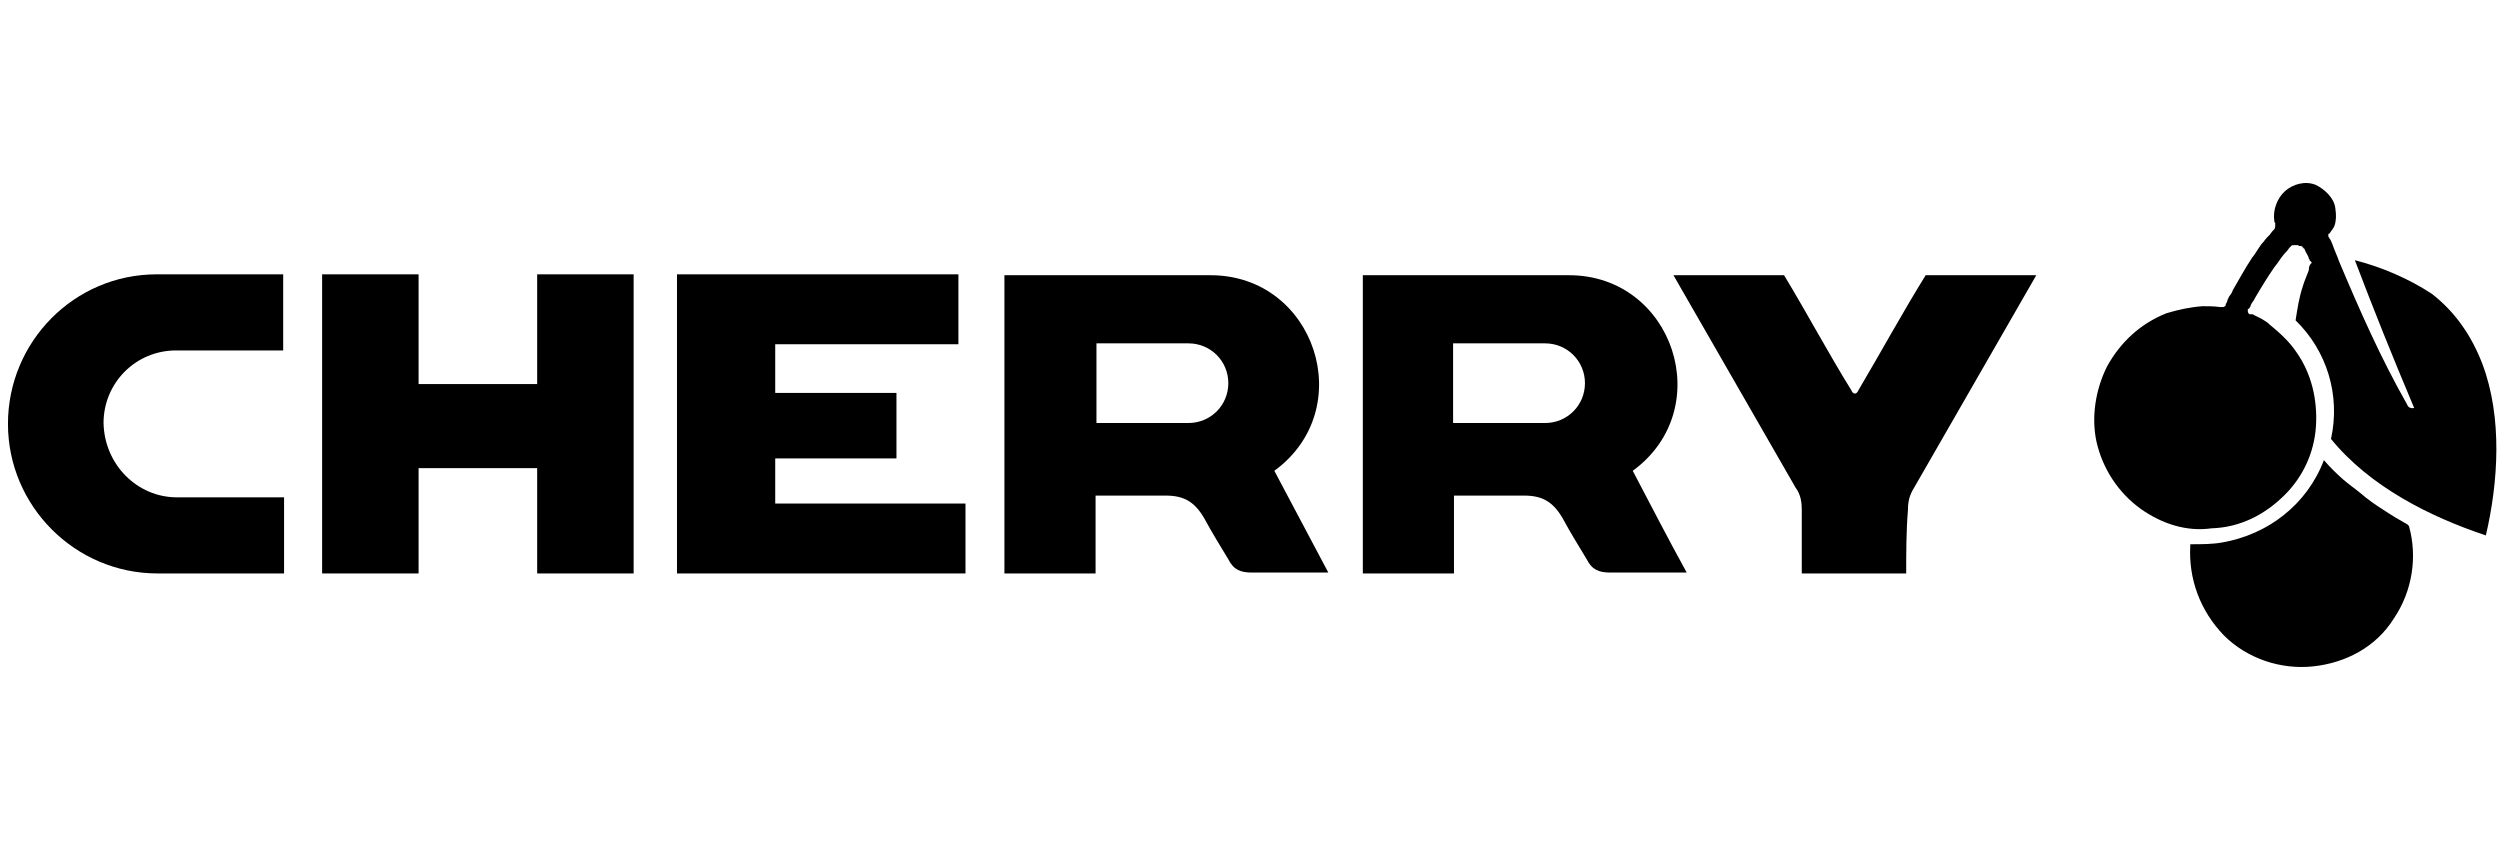 <?xml version="1.0" encoding="utf-8" standalone="no"?>
<!-- Generator: Adobe Illustrator 27.8.0, SVG Export Plug-In . SVG Version: 6.00 Build 0)  --><svg xmlns="http://www.w3.org/2000/svg" xmlns:xlink="http://www.w3.org/1999/xlink" id="Layer_1" style="enable-background:new 0 0 282.5 96;" version="1.1" viewBox="0 0 282.5 96" x="0px" xml:space="preserve" y="0px">
<g>
	<g>
		<polygon points="71.6,31 71.6,64.8 60.7,64.8 60.7,52.9 47.3,52.9 47.3,64.8 36.4,64.8 36.4,31 47.3,31 47.3,43.4 60.7,43.4     60.7,31   "/>
		<path d="M215.4,64.8c-3.9,0-7.9,0-11.8,0c0-2.4,0-4.9,0-7.2c0-0.8-0.1-1.7-0.7-2.5c-4.6-8-9.2-16-13.8-24c4.1,0,8.4,0,12.5,0    c2.6,4.3,5,8.8,7.6,13c0.2,0.5,0.6,0.5,0.8,0c2.6-4.4,5-8.8,7.6-13c4.1,0,8.4,0,12.5,0c-4.6,8-9.2,16-13.8,24    c-0.5,0.8-0.7,1.5-0.7,2.5C215.4,60,215.4,62.5,215.4,64.8z"/>
		<polygon points="108.3,38.9 108.3,31 76.5,31 76.5,64.8 109.1,64.8 109.1,56.9 87.6,56.9 87.6,51.8 101.3,51.8 101.3,44.4     87.6,44.4 87.6,38.9   "/>
		<path d="M20,56.2c4,0,8,0,12.1,0c0,2.7,0,5.7,0,8.6c-4.7,0-9.5,0-14.3,0c-9.3,0-16.9-7.6-16.9-16.9S8.4,31,17.7,31    c5.8,0,8.8,0,14.3,0c0,3,0,5.9,0,8.6c-3.9,0-8,0-12.1,0c-4.6,0-8.2,3.7-8.2,8.2C11.8,52.5,15.5,56.2,20,56.2"/>
		<path d="M144,53.2c9.6-7,4.6-22.1-7.2-22.1c-7.7,0-15.6,0-23.3,0c0,11.2,0,22.5,0,33.7c3.4,0,6.9,0,10.3,0c0-3,0-5.9,0-8.8    c2.6,0,5.3,0,7.9,0c2.1,0,3.3,0.7,4.4,2.6c0.8,1.5,1.8,3.1,2.7,4.6c0.6,1.2,1.4,1.5,2.7,1.5c3,0,5.8,0,8.6,0    C148.1,60.9,146,57,144,53.2z M134.3,47.8c-3.5,0-7,0-10.4,0c0-3,0-6,0-9c3.5,0,7,0,10.4,0c2.5,0,4.5,2,4.5,4.5    C138.8,45.8,136.8,47.8,134.3,47.8z"/>
		<path d="M184.5,53.2c9.6-7,4.6-22.1-7.2-22.1c-7.7,0-15.6,0-23.3,0c0,11.2,0,22.5,0,33.7c3.4,0,6.9,0,10.3,0c0-3,0-5.9,0-8.8    c2.6,0,5.3,0,7.9,0c2.1,0,3.3,0.7,4.4,2.6c0.8,1.5,1.8,3.1,2.7,4.6c0.6,1.2,1.4,1.5,2.7,1.5c3,0,5.8,0,8.6,0    C188.5,60.9,186.5,57,184.5,53.2z M174.6,47.8c-3.5,0-7,0-10.4,0c0-3,0-6,0-9c3.5,0,7,0,10.4,0c2.5,0,4.5,2,4.5,4.5    S177.1,47.8,174.6,47.8z"/>
	</g>
	<g>
		<path d="M247.5,61.5c0,0.1,0,0.1,0,0.2c-0.2,3.7,1.1,7.3,3.8,10.1c2.6,2.6,6.4,3.9,10.1,3.5c3.7-0.4,7.1-2.2,9.1-5.4    c2.1-3.1,2.7-7,1.7-10.5c-0.1,0-0.1-0.1-0.1-0.1c-0.9-0.5-1.9-1.1-2.8-1.7c-0.8-0.5-1.8-1.2-2.6-1.9c-0.6-0.5-1.2-0.9-1.9-1.5    c-0.8-0.7-1.5-1.4-2.2-2.2c-1.9,5-6.3,8.4-11.5,9.3C250,61.5,248.8,61.5,247.5,61.5z"/>
		<path d="M266.1,29.4c2.2,5.8,4.3,11,6.7,16.7c-0.4,0.1-0.7-0.1-0.8-0.4c-3-5.3-5.3-10.5-7.7-16.2c-0.2-0.6-0.5-1.2-0.7-1.8    c-0.1-0.2-0.2-0.6-0.4-0.8c0-0.1-0.1-0.1-0.1-0.2s0-0.1,0-0.2c0,0,0-0.1,0.1-0.1l0.1-0.1c0.1-0.2,0.4-0.5,0.5-0.8    c0.2-0.6,0.2-1.2,0.1-1.9c-0.1-1.2-1.2-2.2-2.2-2.7c-1.2-0.5-2.6-0.1-3.5,0.7c-0.9,0.8-1.4,2.2-1.2,3.4c0,0.1,0,0.1,0.1,0.2    c0,0,0,0,0,0.1v0.2c0,0.1,0,0.2-0.1,0.4l-0.1,0.1c-0.1,0.1-0.2,0.2-0.4,0.5c-0.2,0.2-0.5,0.5-0.7,0.8c-0.5,0.5-0.8,1.2-1.3,1.8    c-0.8,1.2-1.5,2.5-2.2,3.7c-0.1,0.4-0.4,0.6-0.5,0.9c-0.1,0.1-0.1,0.4-0.2,0.5c0,0.1-0.1,0.1-0.1,0.2c0,0,0,0,0,0.1    c0,0,0,0.1-0.1,0.1c-0.1,0.1-0.1,0.1-0.4,0.1c-0.1,0-0.1,0-0.1,0c-0.7-0.1-1.3-0.1-2-0.1c-1.4,0.1-2.8,0.4-4.1,0.8    c-3,1.2-5.2,3.3-6.7,6c-1.3,2.6-1.8,5.7-1.2,8.5c0.7,3.1,2.5,5.8,5,7.6c2.4,1.7,5.2,2.6,8,2.2c3.2-0.1,6-1.5,8.3-3.8    c2-2,3.3-4.7,3.5-7.7c0.2-3-0.5-6-2.2-8.4c-0.8-1.2-1.9-2.2-3-3.1c-0.5-0.5-1.2-0.8-1.8-1.1c-0.1-0.1-0.2-0.1-0.5-0.1    c-0.1,0-0.1-0.1-0.1-0.1c-0.1-0.1-0.1-0.1-0.1-0.4c0-0.1,0-0.1,0.1-0.1l0.1-0.1c0-0.1,0.1-0.1,0.1-0.2c0.1-0.4,0.4-0.6,0.5-0.9    c0.7-1.2,1.5-2.5,2.2-3.5c0.5-0.6,0.8-1.2,1.3-1.7c0.1-0.1,0.2-0.2,0.4-0.5l0.1-0.1c0,0,0,0,0.1-0.1l0,0c0.1-0.1,0.1-0.1,0.4-0.1    h0.1h0.1c0.1,0,0.1,0,0.1,0c0.1,0,0.1,0,0.2,0.1c0.1,0,0.1,0,0.1,0s0,0,0.1,0c0.1,0,0.2,0.1,0.2,0.1c0,0.1,0,0.1,0.1,0.1    c0,0.1,0,0.1,0.1,0.1c0.1,0.4,0.4,0.7,0.5,1.1c0,0.1,0.1,0.1,0.1,0.2s0.1,0.1,0.1,0.1c0,0.1,0.1,0.1,0.1,0.1v0.1    c0,0,0,0.1-0.1,0.1c0,0.1-0.1,0.1-0.1,0.2c-0.1,0.1-0.1,0.4-0.1,0.5c-0.2,0.6-0.5,1.2-0.7,1.9c-0.4,1.2-0.6,2.5-0.8,3.8    c3.5,3.4,5.1,8.4,4,13.4c4.4,5.4,11.2,8.8,17.5,10.9c1.4-6,1.9-13.3-0.4-19.4c-1.2-3.1-3-5.8-5.7-7.9    C272.2,31.5,269.2,30.2,266.1,29.4z"/>
	</g>
</g>
</svg>
